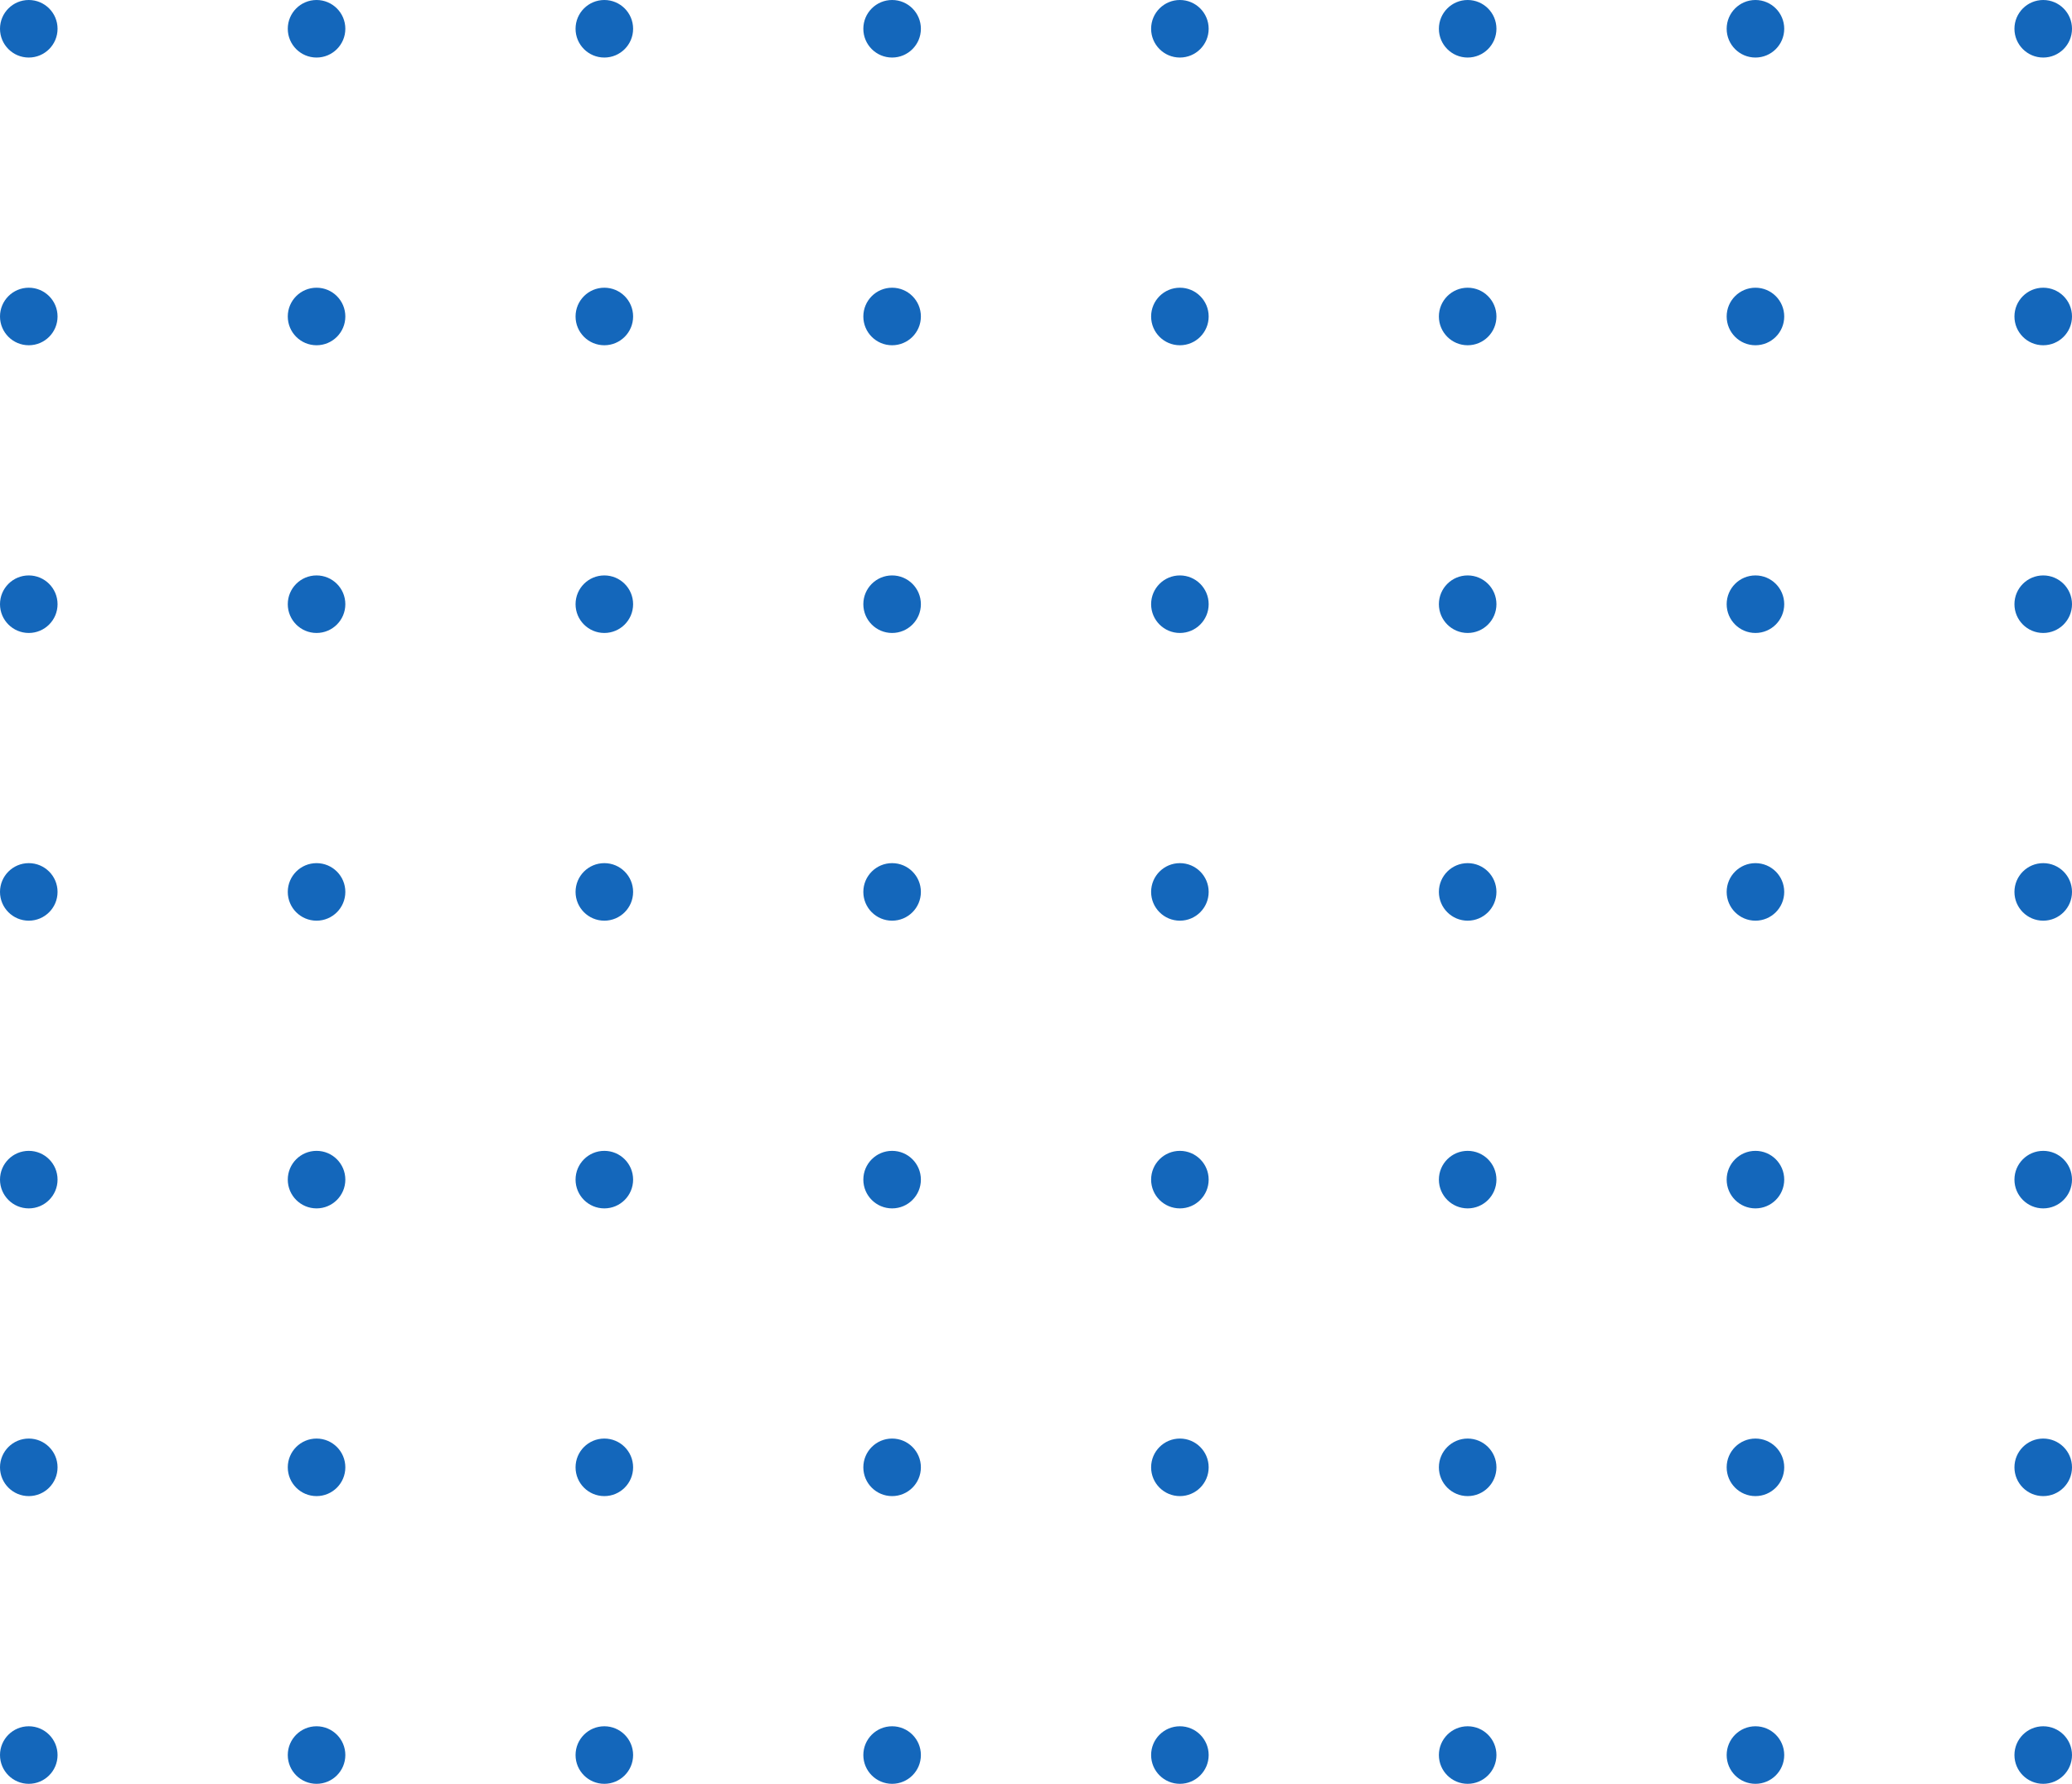 <svg width="144" height="124" viewBox="0 0 144 124" fill="none" xmlns="http://www.w3.org/2000/svg">
<circle cx="2" cy="2" r="2" fill="#1467BB"/>
<circle cx="22" cy="2" r="2" fill="#1467BB"/>
<circle cx="42" cy="2" r="2" fill="#1467BB"/>
<circle cx="62" cy="2" r="2" fill="#1467BB"/>
<circle cx="82" cy="2" r="2" fill="#1467BB"/>
<circle cx="102" cy="2" r="2" fill="#1467BB"/>
<circle cx="122" cy="2" r="2" fill="#1467BB"/>
<circle cx="142" cy="2" r="2" fill="#1467BB"/>
<circle cx="2" cy="22" r="2" fill="#1467BB"/>
<circle cx="22" cy="22" r="2" fill="#1467BB"/>
<circle cx="42" cy="22" r="2" fill="#1467BB"/>
<circle cx="62" cy="22" r="2" fill="#1467BB"/>
<circle cx="82" cy="22" r="2" fill="#1467BB"/>
<circle cx="102" cy="22" r="2" fill="#1467BB"/>
<circle cx="122" cy="22" r="2" fill="#1467BB"/>
<circle cx="142" cy="22" r="2" fill="#1467BB"/>
<circle cx="2" cy="42" r="2" fill="#1467BB"/>
<circle cx="22" cy="42" r="2" fill="#1467BB"/>
<circle cx="42" cy="42" r="2" fill="#1467BB"/>
<circle cx="62" cy="42" r="2" fill="#1467BB"/>
<circle cx="82" cy="42" r="2" fill="#1467BB"/>
<circle cx="102" cy="42" r="2" fill="#1467BB"/>
<circle cx="122" cy="42" r="2" fill="#1467BB"/>
<circle cx="142" cy="42" r="2" fill="#1467BB"/>
<circle cx="2" cy="62" r="2" fill="#1467BB"/>
<circle cx="22" cy="62" r="2" fill="#1467BB"/>
<circle cx="42" cy="62" r="2" fill="#1467BB"/>
<circle cx="62" cy="62" r="2" fill="#1467BB"/>
<circle cx="82" cy="62" r="2" fill="#1467BB"/>
<circle cx="102" cy="62" r="2" fill="#1467BB"/>
<circle cx="122" cy="62" r="2" fill="#1467BB"/>
<circle cx="142" cy="62" r="2" fill="#1467BB"/>
<circle cx="2" cy="82" r="2" fill="#1467BB"/>
<circle cx="22" cy="82" r="2" fill="#1467BB"/>
<circle cx="42" cy="82" r="2" fill="#1467BB"/>
<circle cx="62" cy="82" r="2" fill="#1467BB"/>
<circle cx="82" cy="82" r="2" fill="#1467BB"/>
<circle cx="102" cy="82" r="2" fill="#1467BB"/>
<circle cx="122" cy="82" r="2" fill="#1467BB"/>
<circle cx="142" cy="82" r="2" fill="#1467BB"/>
<circle cx="2" cy="102" r="2" fill="#1467BB"/>
<circle cx="22" cy="102" r="2" fill="#1467BB"/>
<circle cx="42" cy="102" r="2" fill="#1467BB"/>
<circle cx="62" cy="102" r="2" fill="#1467BB"/>
<circle cx="82" cy="102" r="2" fill="#1467BB"/>
<circle cx="102" cy="102" r="2" fill="#1467BB"/>
<circle cx="122" cy="102" r="2" fill="#1467BB"/>
<circle cx="142" cy="102" r="2" fill="#1467BB"/>
<circle cx="2" cy="122" r="2" fill="#1467BB"/>
<circle cx="22" cy="122" r="2" fill="#1467BB"/>
<circle cx="42" cy="122" r="2" fill="#1467BB"/>
<circle cx="62" cy="122" r="2" fill="#1467BB"/>
<circle cx="82" cy="122" r="2" fill="#1467BB"/>
<circle cx="102" cy="122" r="2" fill="#1467BB"/>
<circle cx="122" cy="122" r="2" fill="#1467BB"/>
<circle cx="142" cy="122" r="2" fill="#1467BB"/>
</svg>

